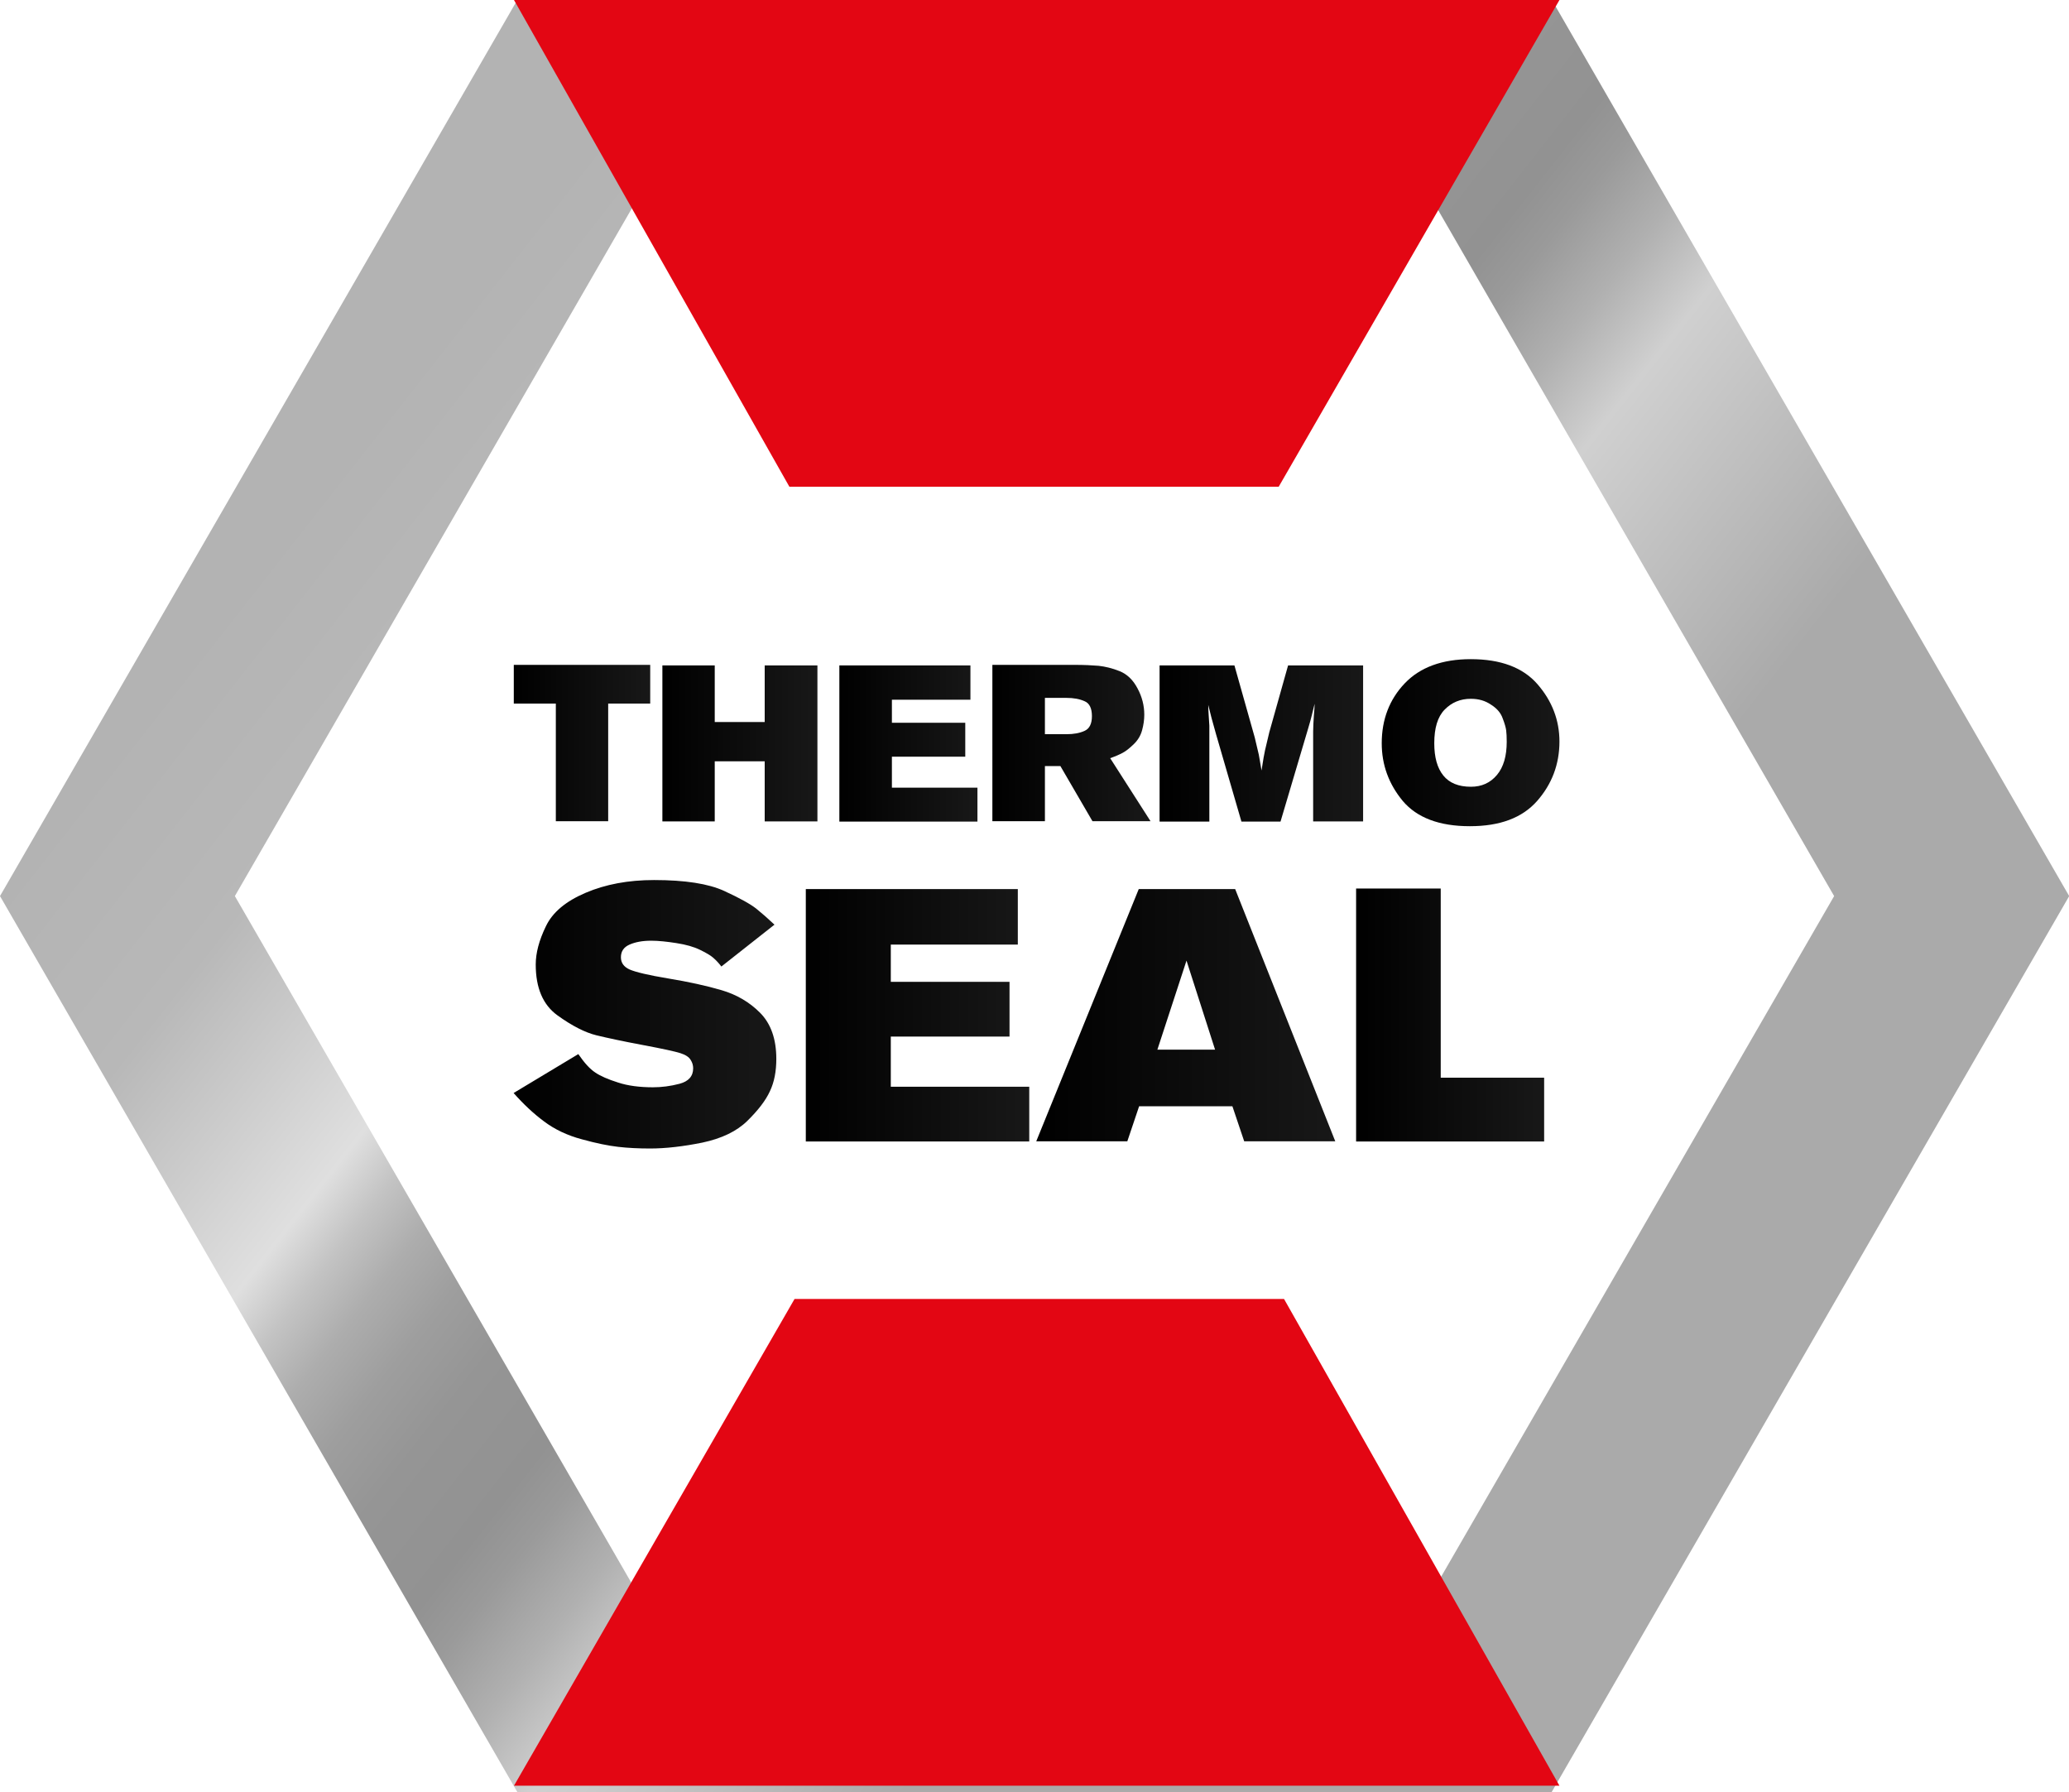 <?xml version="1.0" encoding="utf-8"?>
<!DOCTYPE svg PUBLIC "-//W3C//DTD SVG 1.1//EN" "http://www.w3.org/Graphics/SVG/1.1/DTD/svg11.dtd">
<svg version="1.1" id="Capa_1" xmlns="http://www.w3.org/2000/svg" xmlns:xlink="http://www.w3.org/1999/xlink" x="0px" y="0px"
	 width="112.23px" height="97.19px" viewBox="0 0 112.23 97.19" enable-background="new 0 0 112.23 97.19" xml:space="preserve">
<g display="none">
	<g display="inline">
		<g>
			<path fill="#4F4F4F" d="M30.03,8.87L30.03,8.87L30.03,8.87z"/>
		</g>
	</g>
</g>
<path display="none" fill="#4F4F4F" d="M29.14,13.17L29.14,13.17L29.14,13.17z"/>
<path display="none" d="M50.5,67.48"/>
<g>
	<linearGradient id="SVGID_1_" gradientUnits="userSpaceOnUse" x1="27.85" y1="55.037" x2="42.105" y2="55.037">
		<stop  offset="0" style="stop-color:#000000"/>
		<stop  offset="1" style="stop-color:#181818"/>
	</linearGradient>
	<path fill="url(#SVGID_1_)" d="M31.37,57.17c0.33,0.48,0.63,0.81,0.92,1c0.28,0.19,0.69,0.37,1.23,0.54
		c0.54,0.18,1.18,0.26,1.9,0.26c0.46,0,0.95-0.06,1.44-0.19c0.49-0.13,0.74-0.41,0.74-0.84c0-0.15-0.04-0.31-0.14-0.46
		c-0.09-0.15-0.27-0.27-0.55-0.36c-0.28-0.09-0.96-0.24-2.03-0.44c-1.07-0.2-1.91-0.38-2.53-0.53c-0.61-0.15-1.32-0.51-2.11-1.08
		c-0.79-0.57-1.18-1.49-1.18-2.76c0-0.62,0.18-1.31,0.55-2.07c0.36-0.76,1.08-1.36,2.16-1.82c1.08-0.46,2.31-0.69,3.71-0.69
		c1.69,0,2.95,0.2,3.8,0.59s1.42,0.71,1.74,0.96c0.31,0.25,0.64,0.54,0.99,0.87l-2.88,2.27c-0.16-0.21-0.32-0.37-0.46-0.49
		c-0.14-0.12-0.38-0.26-0.71-0.42c-0.33-0.16-0.75-0.28-1.27-0.36c-0.51-0.08-0.97-0.13-1.37-0.13c-0.46,0-0.85,0.07-1.17,0.21
		c-0.32,0.14-0.47,0.37-0.47,0.69c0,0.3,0.16,0.52,0.47,0.66c0.32,0.14,1.02,0.31,2.11,0.49c1.09,0.18,2.05,0.39,2.87,0.63
		c0.82,0.24,1.53,0.65,2.11,1.24c0.58,0.59,0.87,1.42,0.87,2.49c0,0.67-0.11,1.26-0.35,1.76c-0.23,0.5-0.64,1.03-1.22,1.6
		c-0.58,0.57-1.4,0.96-2.44,1.18c-1.04,0.21-1.99,0.32-2.84,0.32c-0.63,0-1.21-0.03-1.73-0.09c-0.52-0.06-1.18-0.19-1.97-0.41
		c-0.79-0.21-1.48-0.54-2.05-0.97c-0.58-0.43-1.13-0.95-1.65-1.54L31.37,57.17z"/>
	<linearGradient id="SVGID_2_" gradientUnits="userSpaceOnUse" x1="43.709" y1="55.066" x2="55.824" y2="55.066">
		<stop  offset="0" style="stop-color:#000000"/>
		<stop  offset="1" style="stop-color:#181818"/>
	</linearGradient>
	<path fill="url(#SVGID_2_)" d="M43.71,48.22h11.5v3.01h-6.89v2.02h6.44v2.97h-6.44v2.72h7.51v2.97H43.71V48.22z"/>
	<linearGradient id="SVGID_3_" gradientUnits="userSpaceOnUse" x1="56.215" y1="55.066" x2="72.426" y2="55.066">
		<stop  offset="0" style="stop-color:#000000"/>
		<stop  offset="1" style="stop-color:#181818"/>
	</linearGradient>
	<path fill="url(#SVGID_3_)" d="M61.77,48.22h5.23l5.43,13.68h-4.94L66.85,60h-5.06l-0.64,1.9h-4.94L61.77,48.22z M64.36,52.1
		l-1.58,4.83h3.13L64.36,52.1z"/>
	<linearGradient id="SVGID_4_" gradientUnits="userSpaceOnUse" x1="73.556" y1="55.047" x2="83.758" y2="55.047">
		<stop  offset="0" style="stop-color:#000000"/>
		<stop  offset="1" style="stop-color:#181818"/>
	</linearGradient>
	<path fill="url(#SVGID_4_)" d="M73.56,48.19h4.59v10.26h5.61v3.46h-10.2V48.19z"/>
	<g>
		<linearGradient id="SVGID_5_" gradientUnits="userSpaceOnUse" x1="27.877" y1="40.301" x2="35.266" y2="40.301">
			<stop  offset="0" style="stop-color:#000000"/>
			<stop  offset="1" style="stop-color:#181818"/>
		</linearGradient>
		<path fill="url(#SVGID_5_)" d="M27.88,36.06h7.39v2.1h-2.28v6.38h-2.84v-6.38h-2.28V36.06z"/>
		<linearGradient id="SVGID_6_" gradientUnits="userSpaceOnUse" x1="35.927" y1="40.314" x2="44.334" y2="40.314">
			<stop  offset="0" style="stop-color:#000000"/>
			<stop  offset="1" style="stop-color:#181818"/>
		</linearGradient>
		<path fill="url(#SVGID_6_)" d="M35.93,36.09h2.84v3.07h2.71v-3.07h2.86v8.46h-2.86v-3.26h-2.71v3.26h-2.84V36.09z"/>
		<linearGradient id="SVGID_7_" gradientUnits="userSpaceOnUse" x1="45.531" y1="40.314" x2="53.02" y2="40.314">
			<stop  offset="0" style="stop-color:#000000"/>
			<stop  offset="1" style="stop-color:#181818"/>
		</linearGradient>
		<path fill="url(#SVGID_7_)" d="M45.53,36.09h7.11v1.86h-4.26v1.25h3.98v1.84h-3.98v1.68h4.64v1.84h-7.49V36.09z"/>
		<linearGradient id="SVGID_8_" gradientUnits="userSpaceOnUse" x1="53.834" y1="40.301" x2="62.418" y2="40.301">
			<stop  offset="0" style="stop-color:#000000"/>
			<stop  offset="1" style="stop-color:#181818"/>
		</linearGradient>
		<path fill="url(#SVGID_8_)" d="M53.83,36.06h4.48c0.49,0,0.92,0.02,1.28,0.05c0.36,0.04,0.74,0.13,1.14,0.29
			c0.4,0.16,0.73,0.47,0.97,0.93c0.25,0.46,0.37,0.94,0.37,1.43c0,0.28-0.04,0.56-0.12,0.85c-0.08,0.29-0.23,0.54-0.46,0.76
			c-0.23,0.22-0.42,0.37-0.59,0.46c-0.17,0.09-0.39,0.19-0.68,0.29l2.19,3.42h-3.15l-1.74-2.99h-0.84v2.99h-2.85V36.06z
			 M56.68,37.84v1.98h1.18c0.38,0,0.71-0.06,0.97-0.18c0.27-0.12,0.4-0.39,0.4-0.8c0-0.42-0.13-0.7-0.4-0.81
			c-0.27-0.12-0.59-0.18-0.99-0.18H56.68z"/>
		<linearGradient id="SVGID_9_" gradientUnits="userSpaceOnUse" x1="62.904" y1="40.314" x2="73.943" y2="40.314">
			<stop  offset="0" style="stop-color:#000000"/>
			<stop  offset="1" style="stop-color:#181818"/>
		</linearGradient>
		<path fill="url(#SVGID_9_)" d="M62.9,36.09h4.06l1.1,3.9c0.12,0.49,0.19,0.79,0.22,0.93c0.02,0.13,0.08,0.42,0.15,0.87
			c0.08-0.55,0.15-0.91,0.19-1.1c0.04-0.18,0.12-0.5,0.23-0.97l1.02-3.63h4.07v8.46h-2.71v-4.88c0-0.26,0.02-0.55,0.04-0.87
			c0.03-0.31,0.04-0.53,0.04-0.63c-0.06,0.23-0.11,0.43-0.15,0.61c-0.04,0.17-0.11,0.43-0.21,0.76l-1.49,5.02h-2.12l-1.38-4.75
			c-0.11-0.39-0.19-0.69-0.25-0.9c-0.05-0.21-0.11-0.44-0.17-0.68c0,0.18,0.01,0.4,0.03,0.66c0.02,0.27,0.03,0.43,0.03,0.47v5.2
			h-2.7V36.09z"/>
		<linearGradient id="SVGID_10_" gradientUnits="userSpaceOnUse" x1="74.947" y1="40.291" x2="84.59" y2="40.291">
			<stop  offset="0" style="stop-color:#000000"/>
			<stop  offset="1" style="stop-color:#181818"/>
		</linearGradient>
		<path fill="url(#SVGID_10_)" d="M84.59,40.22c0,1.23-0.41,2.31-1.21,3.22c-0.81,0.92-2.02,1.37-3.65,1.37
			c-1.66,0-2.87-0.46-3.64-1.37c-0.76-0.92-1.14-1.96-1.14-3.13c0-1.29,0.42-2.38,1.25-3.25c0.83-0.87,2.03-1.31,3.58-1.31
			c1.62,0,2.83,0.45,3.62,1.36C84.19,38.02,84.59,39.06,84.59,40.22z M77.8,40.31c0,0.76,0.16,1.34,0.49,1.75
			c0.33,0.41,0.83,0.61,1.5,0.61c0.58,0,1.05-0.21,1.41-0.64c0.36-0.43,0.53-1.03,0.53-1.8c0-0.26-0.01-0.47-0.03-0.62
			c-0.02-0.15-0.08-0.37-0.19-0.65c-0.1-0.29-0.31-0.54-0.63-0.74C80.56,38,80.2,37.9,79.78,37.9c-0.57,0-1.04,0.2-1.42,0.59
			C77.98,38.88,77.8,39.49,77.8,40.31z"/>
	</g>
	<linearGradient id="SVGID_11_" gradientUnits="userSpaceOnUse" x1="21.038" y1="21.125" x2="84.976" y2="71.2">
		<stop  offset="0" style="stop-color:#B3B3B3"/>
		<stop  offset="0.136" style="stop-color:#B8B8B8"/>
		<stop  offset="0.293" style="stop-color:#DFDFDF"/>
		<stop  offset="0.293" style="stop-color:#DFDFDF"/>
		<stop  offset="0.328" style="stop-color:#C3C3C3"/>
		<stop  offset="0.364" style="stop-color:#ADADAD"/>
		<stop  offset="0.405" style="stop-color:#9E9E9E"/>
		<stop  offset="0.451" style="stop-color:#959595"/>
		<stop  offset="0.518" style="stop-color:#929292"/>
		<stop  offset="0.549" style="stop-color:#9A9A9A"/>
		<stop  offset="0.598" style="stop-color:#B0B0B0"/>
		<stop  offset="0.653" style="stop-color:#D0D0D0"/>
		<stop  offset="0.849" style="stop-color:#AAAAAA"/>
	</linearGradient>
	<path fill="url(#SVGID_11_)" d="M84.17,97.19H28.06L0,48.6L28.06,0h56.12l28.06,48.6L84.17,97.19z M34.43,86.16H77.8L99.49,48.6
		L77.8,11.03H34.43L12.74,48.6L34.43,86.16z"/>
	<polygon fill="#E30613" points="69.36,26.4 42.82,26.4 27.88,0 84.59,0 	"/>
	<polygon fill="#E30613" points="43.1,70.45 69.65,70.45 84.59,96.85 27.88,96.85 	"/>
</g>
</svg>
